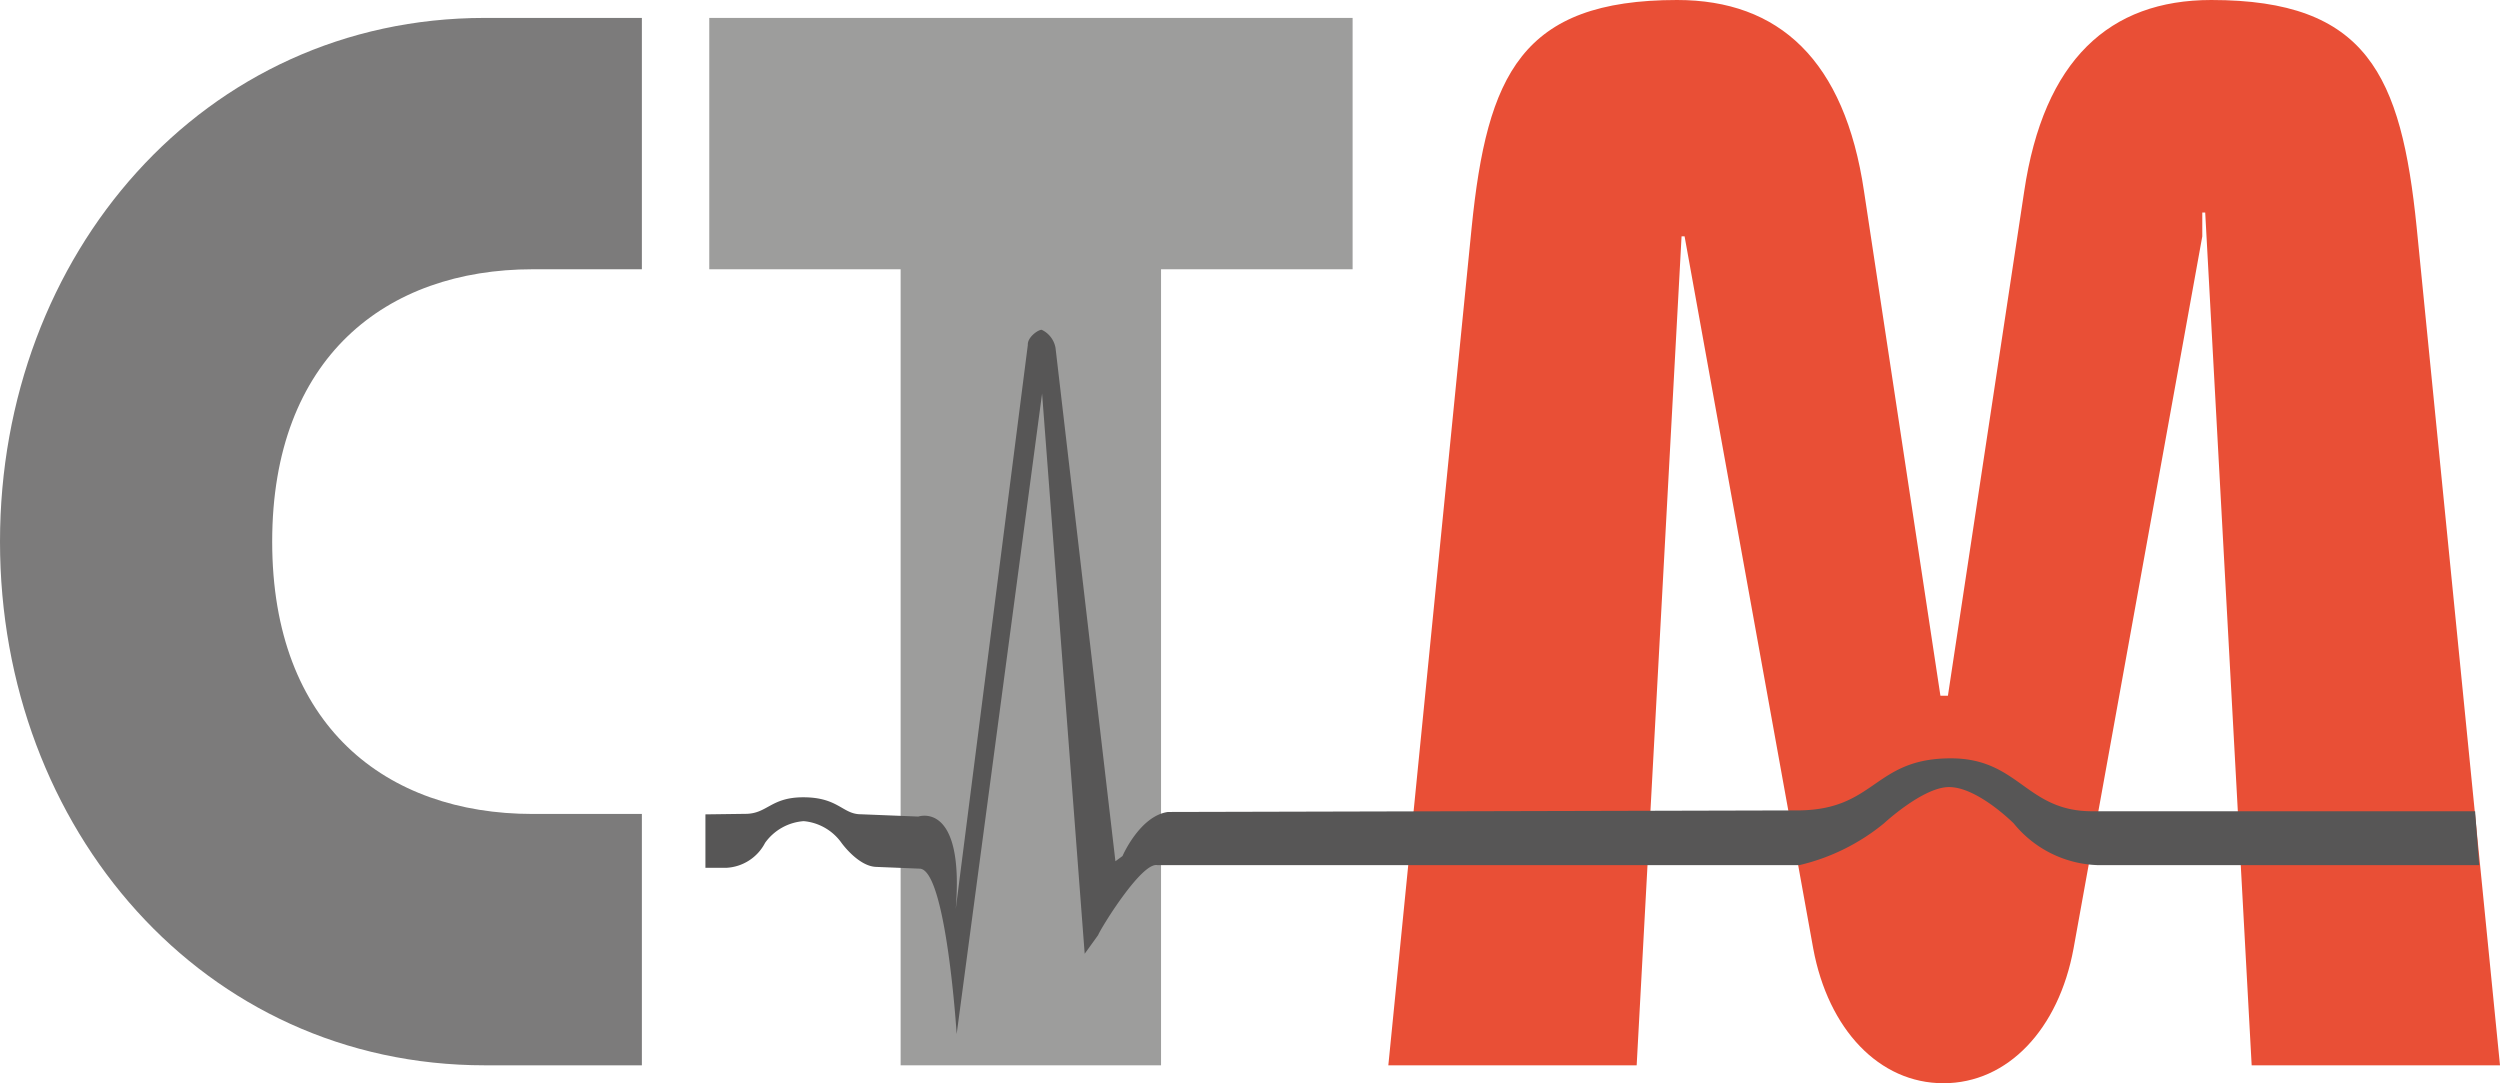 <svg xmlns="http://www.w3.org/2000/svg" viewBox="0 0 240 103.99"><defs><style>.a{fill:#7c7b7b;}.b{fill:#9d9d9c;}.c{fill:#e94f36;}.d{fill:#575656;}</style></defs><path class="a" d="M61.62,25.85H51.13c-14.07,0-25,8.48-25,26.15s10.92,26.14,25,26.14H61.62v24.13H46.54C19.53,102.27,0,79.57,0,52S19.53,1.72,46.54,1.72H61.62Z"/><path class="b" d="M129.85,1.72V25.85H111.46v76.42h-25V25.85H68.09V1.72Z"/><path class="c" d="M133.28,102.27l8-80.44C142.76,7.18,146.06,0,161,0c9.77,0,16.09,5.75,17.95,18.39l7.33,48.4H187l7.32-48.4C196.19,5.75,202.51,0,212.28,0,227.22,0,230.52,7.18,232,21.83l8,80.44H216.16L211.7,20.4h-.28v2.29L199.06,91.06c-1.43,7.76-6.32,12.93-12.49,12.93s-11.06-5.17-12.5-12.93L161.72,22.69h-.29l-4.31,79.58Z"/><path class="d" d="M237.61,77.88l-36.78,0c-6.35,0-7-5.08-13.55-5.08-7.46,0-7.18,5-14.77,5l-60.39.15c-2.7.38-4.36,4.23-4.36,4.23l-.68.5-5.75-49.28A2.37,2.37,0,0,0,100,31.66c-.36,0-1.33.7-1.33,1.4,0,0,0,0,0,.06L91.75,87.27c.85-10.44-3.59-8.88-3.59-8.88l-5.51-.22c-1.78,0-2.15-1.63-5.54-1.63-3.16,0-3.44,1.61-5.6,1.59l-3.79.05v5.13l2,0a4.44,4.44,0,0,0,3.73-2.4,5,5,0,0,1,3.71-2.08,5,5,0,0,1,3.62,2.08s1.58,2.22,3.29,2.31l4.18.17c2.58-.09,3.59,15.88,3.59,15.88l8.2-61.49,4.09,53.78,1.29-1.79c.24-.63,4.15-7,5.67-6.72h61.66a20,20,0,0,0,8.1-4s3.77-3.5,6.26-3.49c2.74,0,6.21,3.49,6.21,3.49a10.82,10.82,0,0,0,8,4H238Z"/></svg>